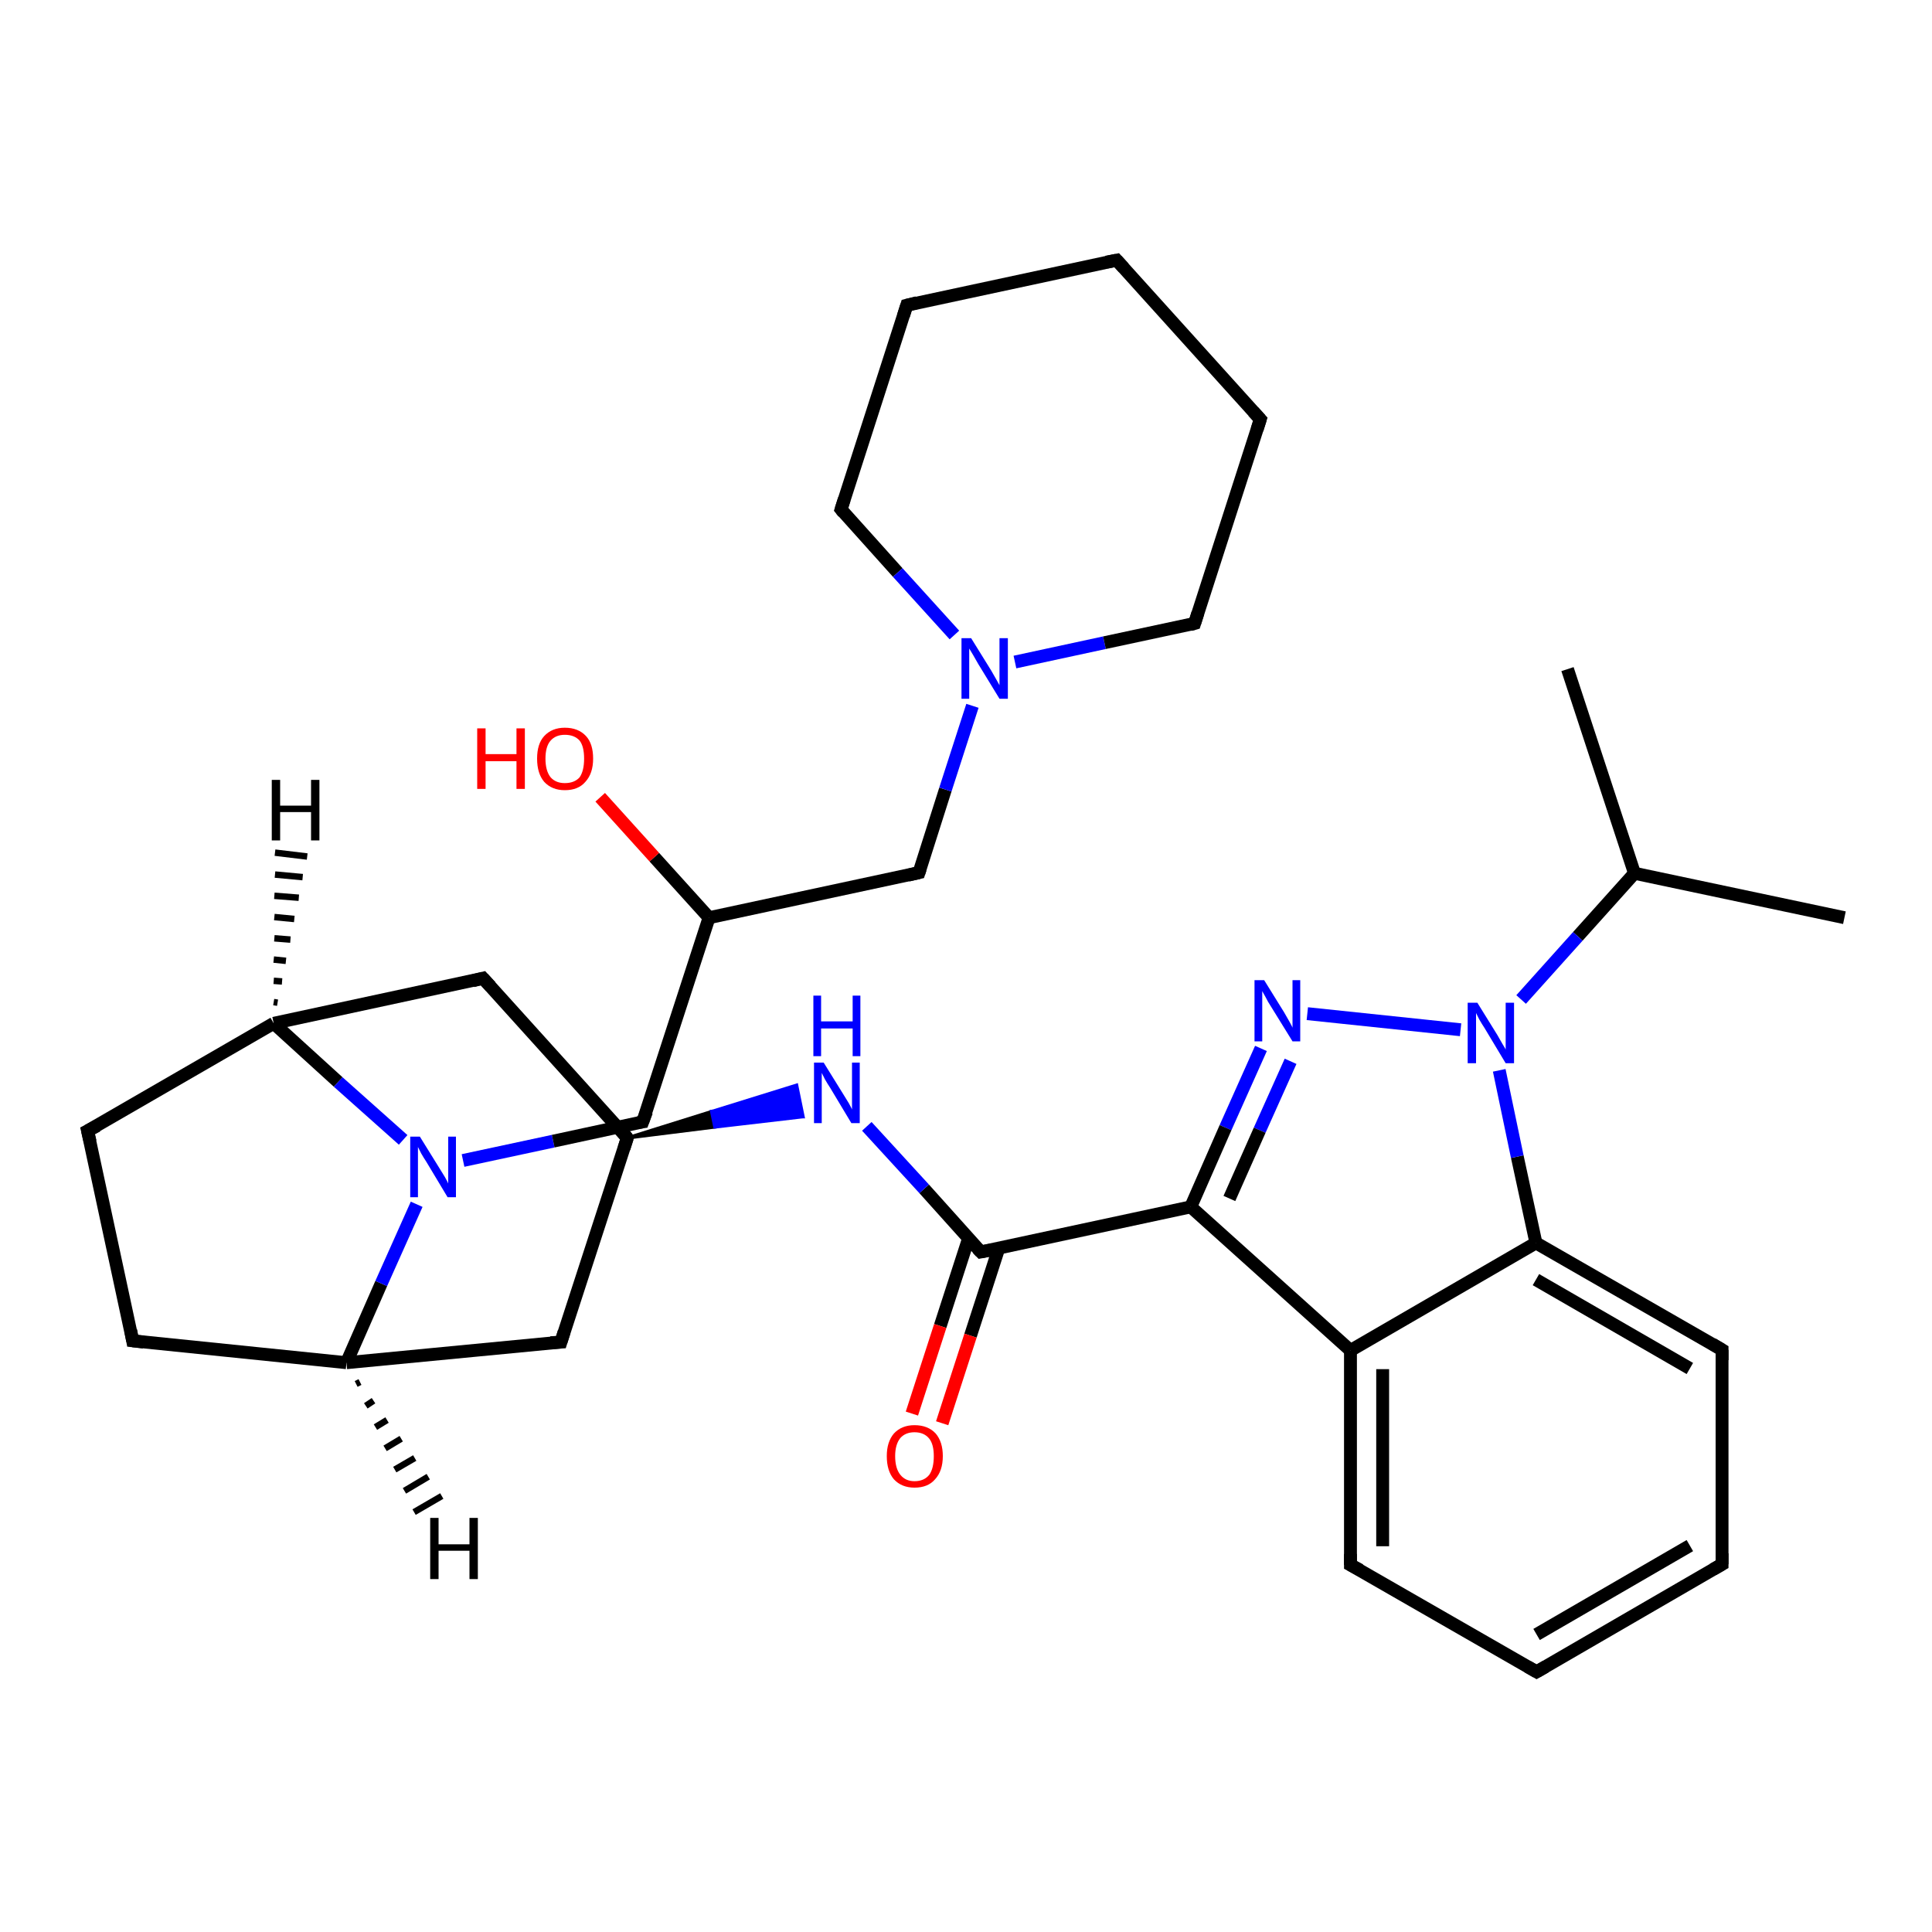 <?xml version='1.0' encoding='iso-8859-1'?>
<svg version='1.1' baseProfile='full'
              xmlns='http://www.w3.org/2000/svg'
                      xmlns:rdkit='http://www.rdkit.org/xml'
                      xmlns:xlink='http://www.w3.org/1999/xlink'
                  xml:space='preserve'
width='300px' height='300px' viewBox='0 0 300 300'>
<!-- END OF HEADER -->
<rect style='opacity:1.0;fill:#FFFFFF;stroke:none' width='300.0' height='300.0' x='0.0' y='0.0'> </rect>
<path class='bond-0 atom-0 atom-1' d='M 243.4,103.9 L 253.8,135.6' style='fill:none;fill-rule:evenodd;stroke:#000000;stroke-width:2.0px;stroke-linecap:butt;stroke-linejoin:miter;stroke-opacity:1' />
<path class='bond-1 atom-1 atom-2' d='M 253.8,135.6 L 286.4,142.5' style='fill:none;fill-rule:evenodd;stroke:#000000;stroke-width:2.0px;stroke-linecap:butt;stroke-linejoin:miter;stroke-opacity:1' />
<path class='bond-2 atom-1 atom-3' d='M 253.8,135.6 L 245.0,145.4' style='fill:none;fill-rule:evenodd;stroke:#000000;stroke-width:2.0px;stroke-linecap:butt;stroke-linejoin:miter;stroke-opacity:1' />
<path class='bond-2 atom-1 atom-3' d='M 245.0,145.4 L 236.2,155.2' style='fill:none;fill-rule:evenodd;stroke:#0000FF;stroke-width:2.0px;stroke-linecap:butt;stroke-linejoin:miter;stroke-opacity:1' />
<path class='bond-3 atom-3 atom-4' d='M 226.8,159.9 L 203.0,157.4' style='fill:none;fill-rule:evenodd;stroke:#0000FF;stroke-width:2.0px;stroke-linecap:butt;stroke-linejoin:miter;stroke-opacity:1' />
<path class='bond-4 atom-4 atom-5' d='M 195.8,162.8 L 190.3,175.1' style='fill:none;fill-rule:evenodd;stroke:#0000FF;stroke-width:2.0px;stroke-linecap:butt;stroke-linejoin:miter;stroke-opacity:1' />
<path class='bond-4 atom-4 atom-5' d='M 190.3,175.1 L 184.9,187.4' style='fill:none;fill-rule:evenodd;stroke:#000000;stroke-width:2.0px;stroke-linecap:butt;stroke-linejoin:miter;stroke-opacity:1' />
<path class='bond-4 atom-4 atom-5' d='M 200.4,164.8 L 195.6,175.5' style='fill:none;fill-rule:evenodd;stroke:#0000FF;stroke-width:2.0px;stroke-linecap:butt;stroke-linejoin:miter;stroke-opacity:1' />
<path class='bond-4 atom-4 atom-5' d='M 195.6,175.5 L 190.9,186.1' style='fill:none;fill-rule:evenodd;stroke:#000000;stroke-width:2.0px;stroke-linecap:butt;stroke-linejoin:miter;stroke-opacity:1' />
<path class='bond-5 atom-5 atom-6' d='M 184.9,187.4 L 152.3,194.4' style='fill:none;fill-rule:evenodd;stroke:#000000;stroke-width:2.0px;stroke-linecap:butt;stroke-linejoin:miter;stroke-opacity:1' />
<path class='bond-6 atom-6 atom-7' d='M 150.4,192.3 L 146.0,205.9' style='fill:none;fill-rule:evenodd;stroke:#000000;stroke-width:2.0px;stroke-linecap:butt;stroke-linejoin:miter;stroke-opacity:1' />
<path class='bond-6 atom-6 atom-7' d='M 146.0,205.9 L 141.6,219.5' style='fill:none;fill-rule:evenodd;stroke:#FF0000;stroke-width:2.0px;stroke-linecap:butt;stroke-linejoin:miter;stroke-opacity:1' />
<path class='bond-6 atom-6 atom-7' d='M 155.1,193.8 L 150.7,207.4' style='fill:none;fill-rule:evenodd;stroke:#000000;stroke-width:2.0px;stroke-linecap:butt;stroke-linejoin:miter;stroke-opacity:1' />
<path class='bond-6 atom-6 atom-7' d='M 150.7,207.4 L 146.3,221.0' style='fill:none;fill-rule:evenodd;stroke:#FF0000;stroke-width:2.0px;stroke-linecap:butt;stroke-linejoin:miter;stroke-opacity:1' />
<path class='bond-7 atom-6 atom-8' d='M 152.3,194.4 L 143.5,184.6' style='fill:none;fill-rule:evenodd;stroke:#000000;stroke-width:2.0px;stroke-linecap:butt;stroke-linejoin:miter;stroke-opacity:1' />
<path class='bond-7 atom-6 atom-8' d='M 143.5,184.6 L 134.6,174.9' style='fill:none;fill-rule:evenodd;stroke:#0000FF;stroke-width:2.0px;stroke-linecap:butt;stroke-linejoin:miter;stroke-opacity:1' />
<path class='bond-8 atom-9 atom-8' d='M 97.4,176.7 L 110.5,172.6 L 111.0,175.0 Z' style='fill:#000000;fill-rule:evenodd;fill-opacity:1;stroke:#000000;stroke-width:0.5px;stroke-linecap:butt;stroke-linejoin:miter;stroke-opacity:1;' />
<path class='bond-8 atom-9 atom-8' d='M 110.5,172.6 L 124.7,173.4 L 123.7,168.5 Z' style='fill:#0000FF;fill-rule:evenodd;fill-opacity:1;stroke:#0000FF;stroke-width:0.5px;stroke-linecap:butt;stroke-linejoin:miter;stroke-opacity:1;' />
<path class='bond-8 atom-9 atom-8' d='M 110.5,172.6 L 111.0,175.0 L 124.7,173.4 Z' style='fill:#0000FF;fill-rule:evenodd;fill-opacity:1;stroke:#0000FF;stroke-width:0.5px;stroke-linecap:butt;stroke-linejoin:miter;stroke-opacity:1;' />
<path class='bond-9 atom-9 atom-10' d='M 97.4,176.7 L 75.0,151.9' style='fill:none;fill-rule:evenodd;stroke:#000000;stroke-width:2.0px;stroke-linecap:butt;stroke-linejoin:miter;stroke-opacity:1' />
<path class='bond-10 atom-10 atom-11' d='M 75.0,151.9 L 42.5,158.9' style='fill:none;fill-rule:evenodd;stroke:#000000;stroke-width:2.0px;stroke-linecap:butt;stroke-linejoin:miter;stroke-opacity:1' />
<path class='bond-11 atom-11 atom-12' d='M 42.5,158.9 L 13.6,175.6' style='fill:none;fill-rule:evenodd;stroke:#000000;stroke-width:2.0px;stroke-linecap:butt;stroke-linejoin:miter;stroke-opacity:1' />
<path class='bond-12 atom-12 atom-13' d='M 13.6,175.6 L 20.6,208.2' style='fill:none;fill-rule:evenodd;stroke:#000000;stroke-width:2.0px;stroke-linecap:butt;stroke-linejoin:miter;stroke-opacity:1' />
<path class='bond-13 atom-13 atom-14' d='M 20.6,208.2 L 53.8,211.6' style='fill:none;fill-rule:evenodd;stroke:#000000;stroke-width:2.0px;stroke-linecap:butt;stroke-linejoin:miter;stroke-opacity:1' />
<path class='bond-14 atom-14 atom-15' d='M 53.8,211.6 L 87.1,208.4' style='fill:none;fill-rule:evenodd;stroke:#000000;stroke-width:2.0px;stroke-linecap:butt;stroke-linejoin:miter;stroke-opacity:1' />
<path class='bond-15 atom-14 atom-16' d='M 53.8,211.6 L 59.2,199.3' style='fill:none;fill-rule:evenodd;stroke:#000000;stroke-width:2.0px;stroke-linecap:butt;stroke-linejoin:miter;stroke-opacity:1' />
<path class='bond-15 atom-14 atom-16' d='M 59.2,199.3 L 64.7,187.0' style='fill:none;fill-rule:evenodd;stroke:#0000FF;stroke-width:2.0px;stroke-linecap:butt;stroke-linejoin:miter;stroke-opacity:1' />
<path class='bond-16 atom-16 atom-17' d='M 71.9,180.2 L 85.9,177.2' style='fill:none;fill-rule:evenodd;stroke:#0000FF;stroke-width:2.0px;stroke-linecap:butt;stroke-linejoin:miter;stroke-opacity:1' />
<path class='bond-16 atom-16 atom-17' d='M 85.9,177.2 L 99.8,174.2' style='fill:none;fill-rule:evenodd;stroke:#000000;stroke-width:2.0px;stroke-linecap:butt;stroke-linejoin:miter;stroke-opacity:1' />
<path class='bond-17 atom-17 atom-18' d='M 99.8,174.2 L 110.1,142.5' style='fill:none;fill-rule:evenodd;stroke:#000000;stroke-width:2.0px;stroke-linecap:butt;stroke-linejoin:miter;stroke-opacity:1' />
<path class='bond-18 atom-18 atom-19' d='M 110.1,142.5 L 101.6,133.1' style='fill:none;fill-rule:evenodd;stroke:#000000;stroke-width:2.0px;stroke-linecap:butt;stroke-linejoin:miter;stroke-opacity:1' />
<path class='bond-18 atom-18 atom-19' d='M 101.6,133.1 L 93.2,123.8' style='fill:none;fill-rule:evenodd;stroke:#FF0000;stroke-width:2.0px;stroke-linecap:butt;stroke-linejoin:miter;stroke-opacity:1' />
<path class='bond-19 atom-18 atom-20' d='M 110.1,142.5 L 142.7,135.5' style='fill:none;fill-rule:evenodd;stroke:#000000;stroke-width:2.0px;stroke-linecap:butt;stroke-linejoin:miter;stroke-opacity:1' />
<path class='bond-20 atom-20 atom-21' d='M 142.7,135.5 L 146.8,122.6' style='fill:none;fill-rule:evenodd;stroke:#000000;stroke-width:2.0px;stroke-linecap:butt;stroke-linejoin:miter;stroke-opacity:1' />
<path class='bond-20 atom-20 atom-21' d='M 146.8,122.6 L 151.0,109.6' style='fill:none;fill-rule:evenodd;stroke:#0000FF;stroke-width:2.0px;stroke-linecap:butt;stroke-linejoin:miter;stroke-opacity:1' />
<path class='bond-21 atom-21 atom-22' d='M 157.6,102.8 L 171.5,99.8' style='fill:none;fill-rule:evenodd;stroke:#0000FF;stroke-width:2.0px;stroke-linecap:butt;stroke-linejoin:miter;stroke-opacity:1' />
<path class='bond-21 atom-21 atom-22' d='M 171.5,99.8 L 185.5,96.8' style='fill:none;fill-rule:evenodd;stroke:#000000;stroke-width:2.0px;stroke-linecap:butt;stroke-linejoin:miter;stroke-opacity:1' />
<path class='bond-22 atom-22 atom-23' d='M 185.5,96.8 L 195.7,65.1' style='fill:none;fill-rule:evenodd;stroke:#000000;stroke-width:2.0px;stroke-linecap:butt;stroke-linejoin:miter;stroke-opacity:1' />
<path class='bond-23 atom-23 atom-24' d='M 195.7,65.1 L 173.4,40.4' style='fill:none;fill-rule:evenodd;stroke:#000000;stroke-width:2.0px;stroke-linecap:butt;stroke-linejoin:miter;stroke-opacity:1' />
<path class='bond-24 atom-24 atom-25' d='M 173.4,40.4 L 140.8,47.4' style='fill:none;fill-rule:evenodd;stroke:#000000;stroke-width:2.0px;stroke-linecap:butt;stroke-linejoin:miter;stroke-opacity:1' />
<path class='bond-25 atom-25 atom-26' d='M 140.8,47.4 L 130.6,79.1' style='fill:none;fill-rule:evenodd;stroke:#000000;stroke-width:2.0px;stroke-linecap:butt;stroke-linejoin:miter;stroke-opacity:1' />
<path class='bond-26 atom-5 atom-27' d='M 184.9,187.4 L 209.7,209.7' style='fill:none;fill-rule:evenodd;stroke:#000000;stroke-width:2.0px;stroke-linecap:butt;stroke-linejoin:miter;stroke-opacity:1' />
<path class='bond-27 atom-27 atom-28' d='M 209.7,209.7 L 209.7,243.0' style='fill:none;fill-rule:evenodd;stroke:#000000;stroke-width:2.0px;stroke-linecap:butt;stroke-linejoin:miter;stroke-opacity:1' />
<path class='bond-27 atom-27 atom-28' d='M 214.7,212.6 L 214.7,240.1' style='fill:none;fill-rule:evenodd;stroke:#000000;stroke-width:2.0px;stroke-linecap:butt;stroke-linejoin:miter;stroke-opacity:1' />
<path class='bond-28 atom-28 atom-29' d='M 209.7,243.0 L 238.6,259.6' style='fill:none;fill-rule:evenodd;stroke:#000000;stroke-width:2.0px;stroke-linecap:butt;stroke-linejoin:miter;stroke-opacity:1' />
<path class='bond-29 atom-29 atom-30' d='M 238.6,259.6 L 267.4,242.9' style='fill:none;fill-rule:evenodd;stroke:#000000;stroke-width:2.0px;stroke-linecap:butt;stroke-linejoin:miter;stroke-opacity:1' />
<path class='bond-29 atom-29 atom-30' d='M 238.6,253.8 L 262.4,240.0' style='fill:none;fill-rule:evenodd;stroke:#000000;stroke-width:2.0px;stroke-linecap:butt;stroke-linejoin:miter;stroke-opacity:1' />
<path class='bond-30 atom-30 atom-31' d='M 267.4,242.9 L 267.4,209.6' style='fill:none;fill-rule:evenodd;stroke:#000000;stroke-width:2.0px;stroke-linecap:butt;stroke-linejoin:miter;stroke-opacity:1' />
<path class='bond-31 atom-31 atom-32' d='M 267.4,209.6 L 238.5,193.0' style='fill:none;fill-rule:evenodd;stroke:#000000;stroke-width:2.0px;stroke-linecap:butt;stroke-linejoin:miter;stroke-opacity:1' />
<path class='bond-31 atom-31 atom-32' d='M 262.4,212.5 L 238.5,198.7' style='fill:none;fill-rule:evenodd;stroke:#000000;stroke-width:2.0px;stroke-linecap:butt;stroke-linejoin:miter;stroke-opacity:1' />
<path class='bond-32 atom-32 atom-3' d='M 238.5,193.0 L 235.6,179.6' style='fill:none;fill-rule:evenodd;stroke:#000000;stroke-width:2.0px;stroke-linecap:butt;stroke-linejoin:miter;stroke-opacity:1' />
<path class='bond-32 atom-32 atom-3' d='M 235.6,179.6 L 232.8,166.2' style='fill:none;fill-rule:evenodd;stroke:#0000FF;stroke-width:2.0px;stroke-linecap:butt;stroke-linejoin:miter;stroke-opacity:1' />
<path class='bond-33 atom-15 atom-9' d='M 87.1,208.4 L 97.4,176.7' style='fill:none;fill-rule:evenodd;stroke:#000000;stroke-width:2.0px;stroke-linecap:butt;stroke-linejoin:miter;stroke-opacity:1' />
<path class='bond-34 atom-26 atom-21' d='M 130.6,79.1 L 139.4,88.9' style='fill:none;fill-rule:evenodd;stroke:#000000;stroke-width:2.0px;stroke-linecap:butt;stroke-linejoin:miter;stroke-opacity:1' />
<path class='bond-34 atom-26 atom-21' d='M 139.4,88.9 L 148.2,98.6' style='fill:none;fill-rule:evenodd;stroke:#0000FF;stroke-width:2.0px;stroke-linecap:butt;stroke-linejoin:miter;stroke-opacity:1' />
<path class='bond-35 atom-32 atom-27' d='M 238.5,193.0 L 209.7,209.7' style='fill:none;fill-rule:evenodd;stroke:#000000;stroke-width:2.0px;stroke-linecap:butt;stroke-linejoin:miter;stroke-opacity:1' />
<path class='bond-36 atom-16 atom-11' d='M 62.6,177.0 L 52.5,168.0' style='fill:none;fill-rule:evenodd;stroke:#0000FF;stroke-width:2.0px;stroke-linecap:butt;stroke-linejoin:miter;stroke-opacity:1' />
<path class='bond-36 atom-16 atom-11' d='M 52.5,168.0 L 42.5,158.9' style='fill:none;fill-rule:evenodd;stroke:#000000;stroke-width:2.0px;stroke-linecap:butt;stroke-linejoin:miter;stroke-opacity:1' />
<path class='bond-37 atom-11 atom-33' d='M 42.5,155.6 L 43.1,155.7' style='fill:none;fill-rule:evenodd;stroke:#000000;stroke-width:1.0px;stroke-linecap:butt;stroke-linejoin:miter;stroke-opacity:1' />
<path class='bond-37 atom-11 atom-33' d='M 42.5,152.3 L 43.8,152.4' style='fill:none;fill-rule:evenodd;stroke:#000000;stroke-width:1.0px;stroke-linecap:butt;stroke-linejoin:miter;stroke-opacity:1' />
<path class='bond-37 atom-11 atom-33' d='M 42.5,149.0 L 44.4,149.2' style='fill:none;fill-rule:evenodd;stroke:#000000;stroke-width:1.0px;stroke-linecap:butt;stroke-linejoin:miter;stroke-opacity:1' />
<path class='bond-37 atom-11 atom-33' d='M 42.6,145.7 L 45.1,145.9' style='fill:none;fill-rule:evenodd;stroke:#000000;stroke-width:1.0px;stroke-linecap:butt;stroke-linejoin:miter;stroke-opacity:1' />
<path class='bond-37 atom-11 atom-33' d='M 42.6,142.4 L 45.7,142.7' style='fill:none;fill-rule:evenodd;stroke:#000000;stroke-width:1.0px;stroke-linecap:butt;stroke-linejoin:miter;stroke-opacity:1' />
<path class='bond-37 atom-11 atom-33' d='M 42.6,139.1 L 46.4,139.4' style='fill:none;fill-rule:evenodd;stroke:#000000;stroke-width:1.0px;stroke-linecap:butt;stroke-linejoin:miter;stroke-opacity:1' />
<path class='bond-37 atom-11 atom-33' d='M 42.7,135.8 L 47.0,136.2' style='fill:none;fill-rule:evenodd;stroke:#000000;stroke-width:1.0px;stroke-linecap:butt;stroke-linejoin:miter;stroke-opacity:1' />
<path class='bond-37 atom-11 atom-33' d='M 42.7,132.4 L 47.7,133.0' style='fill:none;fill-rule:evenodd;stroke:#000000;stroke-width:1.0px;stroke-linecap:butt;stroke-linejoin:miter;stroke-opacity:1' />
<path class='bond-38 atom-14 atom-34' d='M 55.9,214.6 L 55.3,214.9' style='fill:none;fill-rule:evenodd;stroke:#000000;stroke-width:1.0px;stroke-linecap:butt;stroke-linejoin:miter;stroke-opacity:1' />
<path class='bond-38 atom-14 atom-34' d='M 58.0,217.5 L 56.8,218.3' style='fill:none;fill-rule:evenodd;stroke:#000000;stroke-width:1.0px;stroke-linecap:butt;stroke-linejoin:miter;stroke-opacity:1' />
<path class='bond-38 atom-14 atom-34' d='M 60.1,220.5 L 58.3,221.6' style='fill:none;fill-rule:evenodd;stroke:#000000;stroke-width:1.0px;stroke-linecap:butt;stroke-linejoin:miter;stroke-opacity:1' />
<path class='bond-38 atom-14 atom-34' d='M 62.3,223.4 L 59.8,224.9' style='fill:none;fill-rule:evenodd;stroke:#000000;stroke-width:1.0px;stroke-linecap:butt;stroke-linejoin:miter;stroke-opacity:1' />
<path class='bond-38 atom-14 atom-34' d='M 64.4,226.4 L 61.3,228.2' style='fill:none;fill-rule:evenodd;stroke:#000000;stroke-width:1.0px;stroke-linecap:butt;stroke-linejoin:miter;stroke-opacity:1' />
<path class='bond-38 atom-14 atom-34' d='M 66.5,229.3 L 62.8,231.5' style='fill:none;fill-rule:evenodd;stroke:#000000;stroke-width:1.0px;stroke-linecap:butt;stroke-linejoin:miter;stroke-opacity:1' />
<path class='bond-38 atom-14 atom-34' d='M 68.6,232.3 L 64.3,234.8' style='fill:none;fill-rule:evenodd;stroke:#000000;stroke-width:1.0px;stroke-linecap:butt;stroke-linejoin:miter;stroke-opacity:1' />
<path d='M 153.9,194.1 L 152.3,194.4 L 151.8,193.9' style='fill:none;stroke:#000000;stroke-width:2.0px;stroke-linecap:butt;stroke-linejoin:miter;stroke-opacity:1;' />
<path d='M 96.3,175.4 L 97.4,176.7 L 96.9,178.3' style='fill:none;stroke:#000000;stroke-width:2.0px;stroke-linecap:butt;stroke-linejoin:miter;stroke-opacity:1;' />
<path d='M 76.2,153.2 L 75.0,151.9 L 73.4,152.3' style='fill:none;stroke:#000000;stroke-width:2.0px;stroke-linecap:butt;stroke-linejoin:miter;stroke-opacity:1;' />
<path d='M 15.1,174.8 L 13.6,175.6 L 14.0,177.3' style='fill:none;stroke:#000000;stroke-width:2.0px;stroke-linecap:butt;stroke-linejoin:miter;stroke-opacity:1;' />
<path d='M 20.3,206.6 L 20.6,208.2 L 22.3,208.4' style='fill:none;stroke:#000000;stroke-width:2.0px;stroke-linecap:butt;stroke-linejoin:miter;stroke-opacity:1;' />
<path d='M 85.5,208.5 L 87.1,208.4 L 87.6,206.8' style='fill:none;stroke:#000000;stroke-width:2.0px;stroke-linecap:butt;stroke-linejoin:miter;stroke-opacity:1;' />
<path d='M 99.1,174.3 L 99.8,174.2 L 100.4,172.6' style='fill:none;stroke:#000000;stroke-width:2.0px;stroke-linecap:butt;stroke-linejoin:miter;stroke-opacity:1;' />
<path d='M 141.0,135.9 L 142.7,135.5 L 142.9,134.9' style='fill:none;stroke:#000000;stroke-width:2.0px;stroke-linecap:butt;stroke-linejoin:miter;stroke-opacity:1;' />
<path d='M 184.8,97.0 L 185.5,96.8 L 186.0,95.2' style='fill:none;stroke:#000000;stroke-width:2.0px;stroke-linecap:butt;stroke-linejoin:miter;stroke-opacity:1;' />
<path d='M 195.2,66.7 L 195.7,65.1 L 194.6,63.9' style='fill:none;stroke:#000000;stroke-width:2.0px;stroke-linecap:butt;stroke-linejoin:miter;stroke-opacity:1;' />
<path d='M 174.5,41.6 L 173.4,40.4 L 171.8,40.7' style='fill:none;stroke:#000000;stroke-width:2.0px;stroke-linecap:butt;stroke-linejoin:miter;stroke-opacity:1;' />
<path d='M 142.4,47.0 L 140.8,47.4 L 140.3,49.0' style='fill:none;stroke:#000000;stroke-width:2.0px;stroke-linecap:butt;stroke-linejoin:miter;stroke-opacity:1;' />
<path d='M 131.1,77.5 L 130.6,79.1 L 131.0,79.6' style='fill:none;stroke:#000000;stroke-width:2.0px;stroke-linecap:butt;stroke-linejoin:miter;stroke-opacity:1;' />
<path d='M 209.7,241.3 L 209.7,243.0 L 211.2,243.8' style='fill:none;stroke:#000000;stroke-width:2.0px;stroke-linecap:butt;stroke-linejoin:miter;stroke-opacity:1;' />
<path d='M 237.2,258.8 L 238.6,259.6 L 240.0,258.8' style='fill:none;stroke:#000000;stroke-width:2.0px;stroke-linecap:butt;stroke-linejoin:miter;stroke-opacity:1;' />
<path d='M 266.0,243.7 L 267.4,242.9 L 267.4,241.2' style='fill:none;stroke:#000000;stroke-width:2.0px;stroke-linecap:butt;stroke-linejoin:miter;stroke-opacity:1;' />
<path d='M 267.4,211.2 L 267.4,209.6 L 265.9,208.7' style='fill:none;stroke:#000000;stroke-width:2.0px;stroke-linecap:butt;stroke-linejoin:miter;stroke-opacity:1;' />
<path class='atom-3' d='M 229.4 155.7
L 232.5 160.7
Q 232.8 161.2, 233.3 162.1
Q 233.8 162.9, 233.8 163.0
L 233.8 155.7
L 235.1 155.7
L 235.1 165.1
L 233.8 165.1
L 230.5 159.6
Q 230.1 159.0, 229.7 158.3
Q 229.3 157.5, 229.2 157.3
L 229.2 165.1
L 227.9 165.1
L 227.9 155.7
L 229.4 155.7
' fill='#0000FF'/>
<path class='atom-4' d='M 196.3 152.2
L 199.4 157.2
Q 199.7 157.7, 200.2 158.6
Q 200.7 159.5, 200.7 159.6
L 200.7 152.2
L 201.9 152.2
L 201.9 161.7
L 200.7 161.7
L 197.3 156.2
Q 196.9 155.6, 196.5 154.8
Q 196.1 154.1, 196.0 153.9
L 196.0 161.7
L 194.8 161.7
L 194.8 152.2
L 196.3 152.2
' fill='#0000FF'/>
<path class='atom-7' d='M 137.7 226.1
Q 137.7 223.9, 138.8 222.6
Q 140.0 221.3, 142.0 221.3
Q 144.1 221.3, 145.3 222.6
Q 146.4 223.9, 146.4 226.1
Q 146.4 228.4, 145.2 229.7
Q 144.1 231.0, 142.0 231.0
Q 140.0 231.0, 138.8 229.7
Q 137.7 228.4, 137.7 226.1
M 142.0 230.0
Q 143.5 230.0, 144.3 229.0
Q 145.0 228.0, 145.0 226.1
Q 145.0 224.3, 144.3 223.4
Q 143.5 222.4, 142.0 222.4
Q 140.6 222.4, 139.8 223.3
Q 139.0 224.3, 139.0 226.1
Q 139.0 228.0, 139.8 229.0
Q 140.6 230.0, 142.0 230.0
' fill='#FF0000'/>
<path class='atom-8' d='M 127.9 165.0
L 131.0 170.0
Q 131.3 170.5, 131.8 171.3
Q 132.3 172.2, 132.3 172.3
L 132.3 165.0
L 133.5 165.0
L 133.5 174.4
L 132.2 174.4
L 128.9 168.9
Q 128.5 168.3, 128.1 167.6
Q 127.7 166.8, 127.6 166.6
L 127.6 174.4
L 126.4 174.4
L 126.4 165.0
L 127.9 165.0
' fill='#0000FF'/>
<path class='atom-8' d='M 126.3 154.6
L 127.5 154.6
L 127.5 158.6
L 132.4 158.6
L 132.4 154.6
L 133.6 154.6
L 133.6 164.0
L 132.4 164.0
L 132.4 159.7
L 127.5 159.7
L 127.5 164.0
L 126.3 164.0
L 126.3 154.6
' fill='#0000FF'/>
<path class='atom-16' d='M 65.2 176.5
L 68.3 181.5
Q 68.6 182.0, 69.1 182.8
Q 69.6 183.7, 69.6 183.8
L 69.6 176.5
L 70.8 176.5
L 70.8 185.9
L 69.5 185.9
L 66.2 180.4
Q 65.8 179.8, 65.4 179.1
Q 65.0 178.3, 64.9 178.1
L 64.9 185.9
L 63.7 185.9
L 63.7 176.5
L 65.2 176.5
' fill='#0000FF'/>
<path class='atom-19' d='M 74.1 113.1
L 75.4 113.1
L 75.4 117.1
L 80.2 117.1
L 80.2 113.1
L 81.5 113.1
L 81.5 122.5
L 80.2 122.5
L 80.2 118.2
L 75.4 118.2
L 75.4 122.5
L 74.1 122.5
L 74.1 113.1
' fill='#FF0000'/>
<path class='atom-19' d='M 83.4 117.8
Q 83.4 115.5, 84.5 114.3
Q 85.7 113.0, 87.7 113.0
Q 89.8 113.0, 91.0 114.3
Q 92.1 115.5, 92.1 117.8
Q 92.1 120.1, 90.9 121.4
Q 89.8 122.7, 87.7 122.7
Q 85.7 122.7, 84.5 121.4
Q 83.4 120.1, 83.4 117.8
M 87.7 121.6
Q 89.2 121.6, 90.0 120.7
Q 90.7 119.7, 90.7 117.8
Q 90.7 115.9, 90.0 115.0
Q 89.2 114.1, 87.7 114.1
Q 86.3 114.1, 85.5 115.0
Q 84.7 115.9, 84.7 117.8
Q 84.7 119.7, 85.5 120.7
Q 86.3 121.6, 87.7 121.6
' fill='#FF0000'/>
<path class='atom-21' d='M 150.8 99.1
L 153.9 104.1
Q 154.2 104.6, 154.7 105.5
Q 155.2 106.4, 155.2 106.4
L 155.2 99.1
L 156.5 99.1
L 156.5 108.5
L 155.2 108.5
L 151.9 103.1
Q 151.5 102.4, 151.1 101.7
Q 150.7 101.0, 150.5 100.7
L 150.5 108.5
L 149.3 108.5
L 149.3 99.1
L 150.8 99.1
' fill='#0000FF'/>
<path class='atom-33' d='M 42.2 121.1
L 43.5 121.1
L 43.5 125.1
L 48.3 125.1
L 48.3 121.1
L 49.6 121.1
L 49.6 130.5
L 48.3 130.5
L 48.3 126.1
L 43.5 126.1
L 43.5 130.5
L 42.2 130.5
L 42.2 121.1
' fill='#000000'/>
<path class='atom-34' d='M 66.8 235.7
L 68.1 235.7
L 68.1 239.8
L 72.9 239.8
L 72.9 235.7
L 74.2 235.7
L 74.2 245.2
L 72.9 245.2
L 72.9 240.8
L 68.1 240.8
L 68.1 245.2
L 66.8 245.2
L 66.8 235.7
' fill='#000000'/>
</svg>
